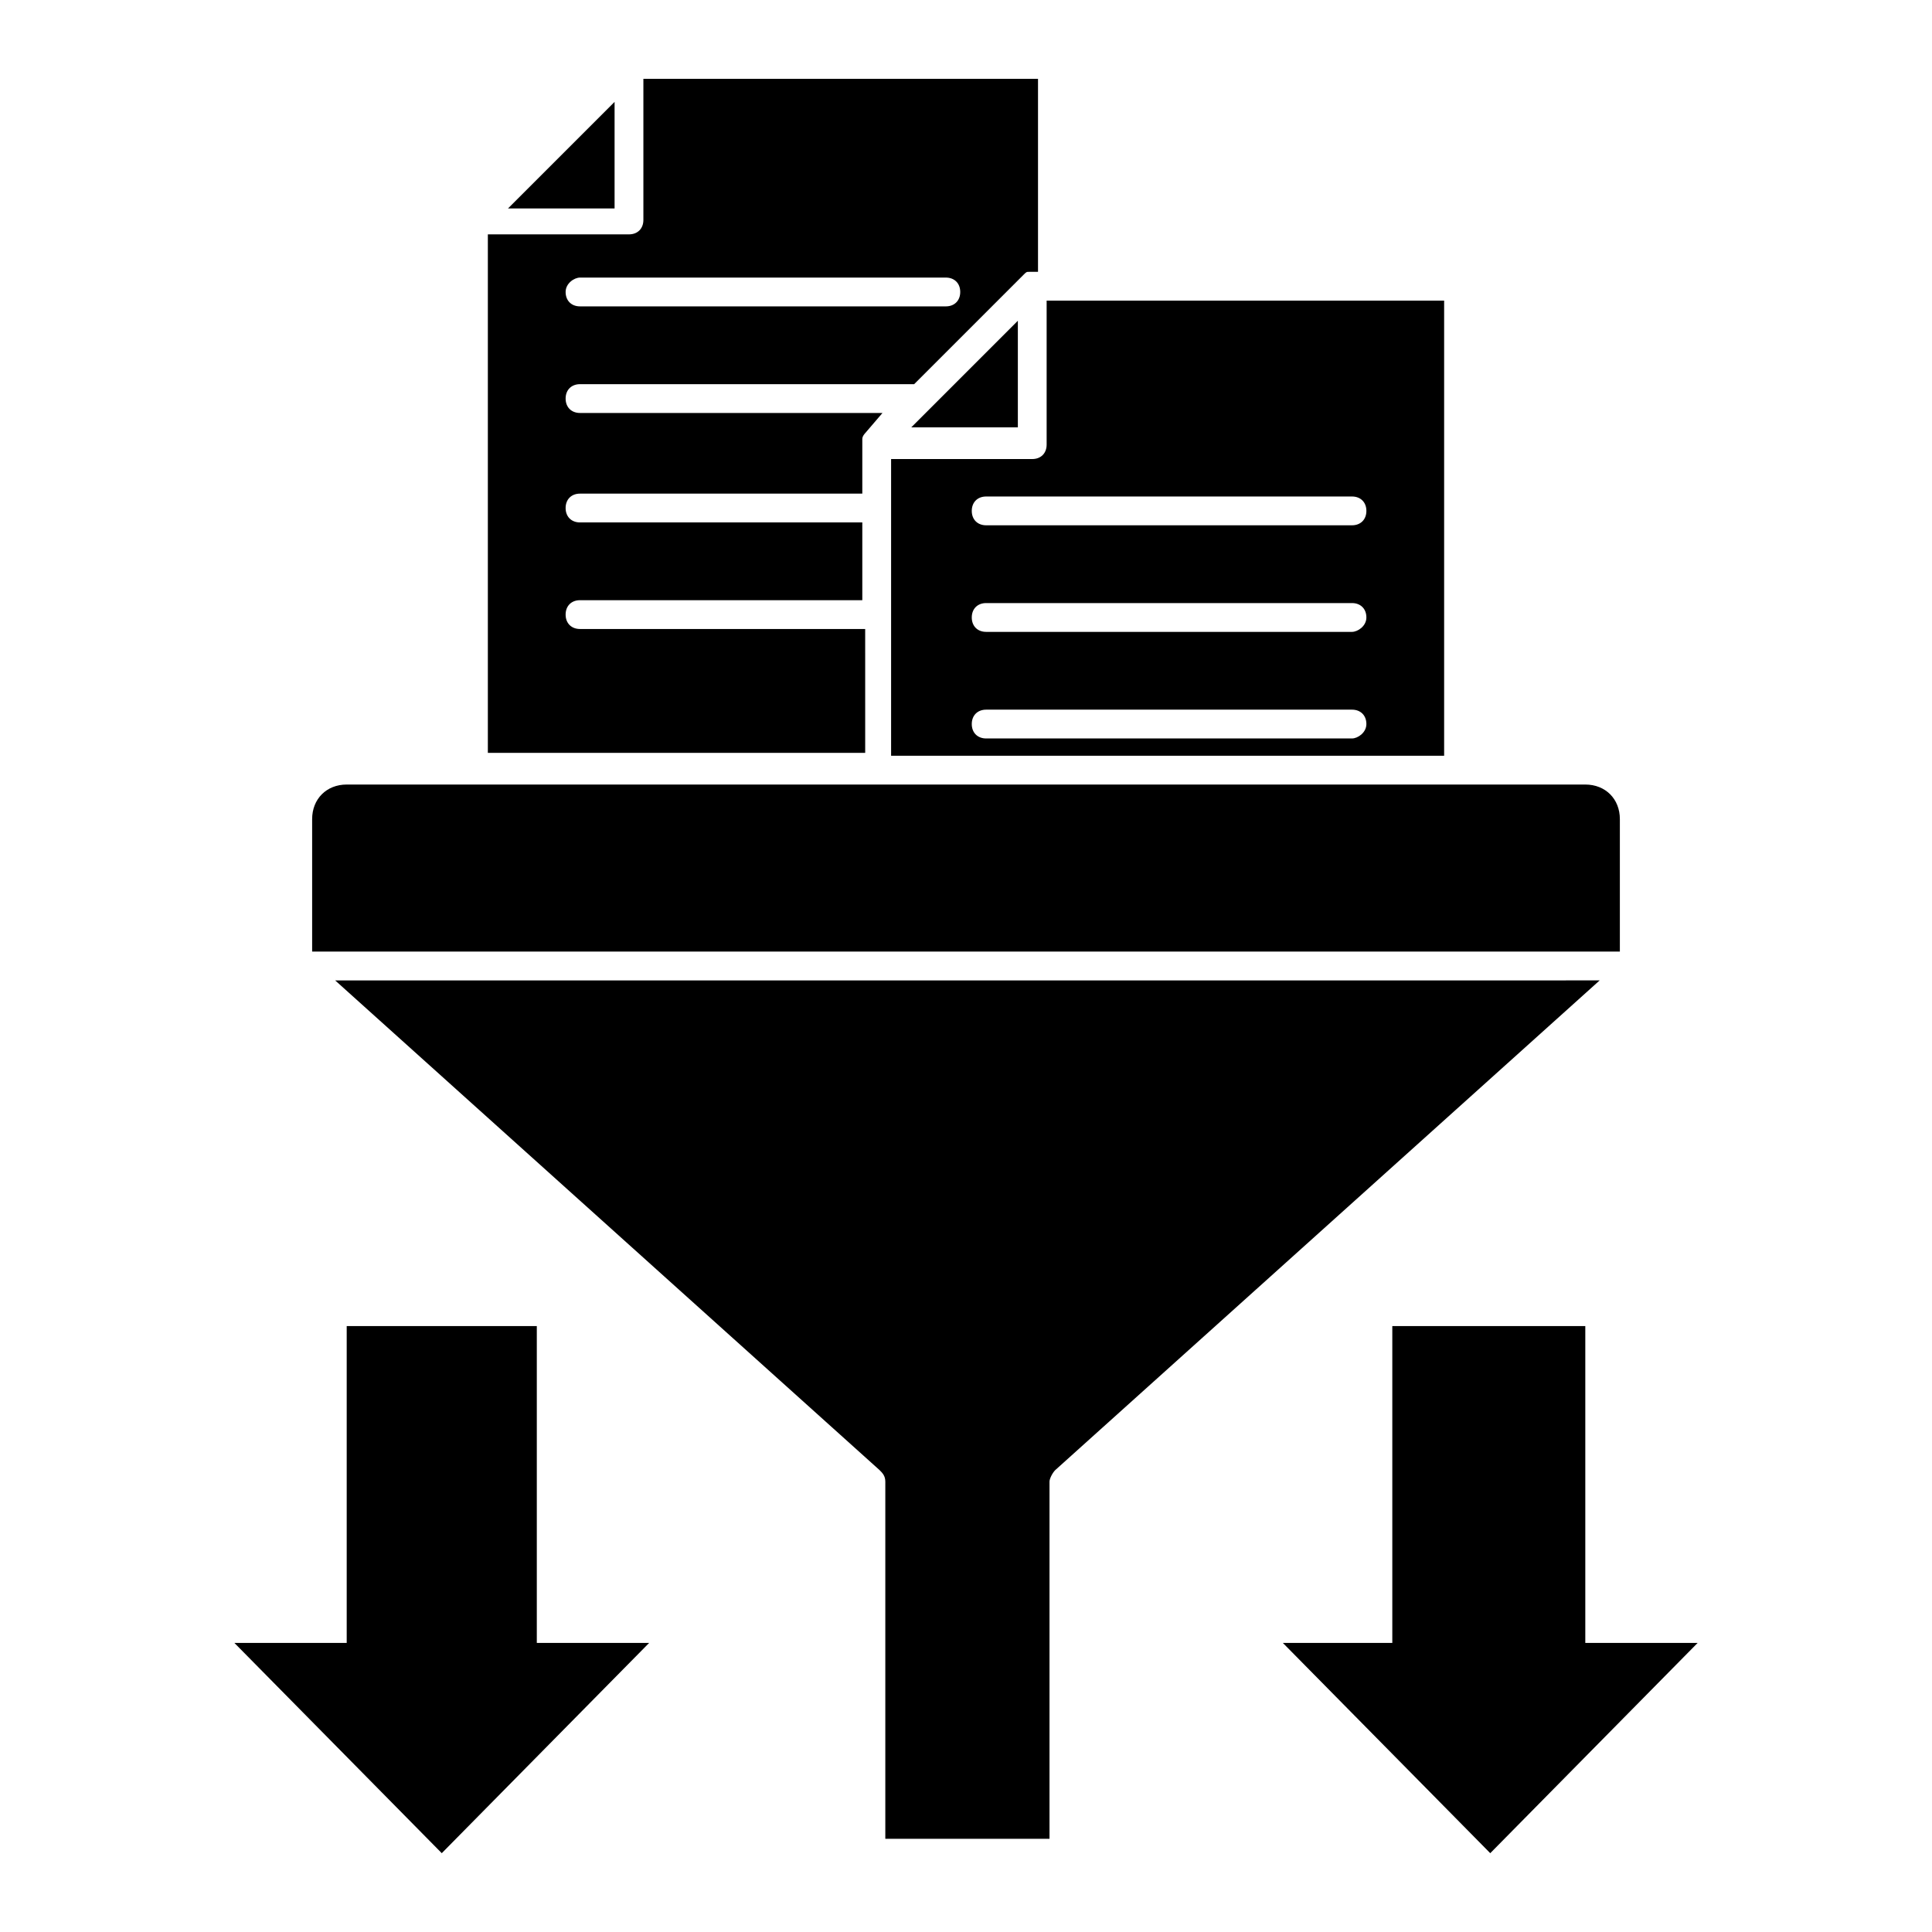 <?xml version="1.0" encoding="UTF-8"?>
<!-- Uploaded to: ICON Repo, www.svgrepo.com, Generator: ICON Repo Mixer Tools -->
<svg fill="#000000" width="800px" height="800px" version="1.1" viewBox="144 144 512 512" xmlns="http://www.w3.org/2000/svg">
 <g>
  <path d="m380.15 264.89v79.387h146.56v-120.61h-105.34v38.168c0 2.289-1.527 3.816-3.816 3.816h-37.402zm122.14 74.809h-96.945c-2.289 0-3.816-1.527-3.816-3.816 0-2.289 1.527-3.816 3.816-3.816h96.945c2.289 0 3.816 1.527 3.816 3.816 0 2.289-2.293 3.816-3.816 3.816zm0-28.246h-96.945c-2.289 0-3.816-1.527-3.816-3.816 0-2.289 1.527-3.816 3.816-3.816h96.945c2.289 0 3.816 1.527 3.816 3.816 0 2.289-2.293 3.816-3.816 3.816zm0-35.875c2.289 0 3.816 1.527 3.816 3.816s-1.527 3.816-3.816 3.816h-96.945c-2.289 0-3.816-1.527-3.816-3.816s1.527-3.816 3.816-3.816z"/>
  <path d="m306.87 171-28.246 28.242h28.246z"/>
  <path d="m385.5 257.25h28.242v-28.246z"/>
  <path d="m372.52 310.69h-74.809c-2.289 0-3.816-1.527-3.816-3.816 0-2.289 1.527-3.816 3.816-3.816h74.809v-20.609h-74.809c-2.289 0-3.816-1.527-3.816-3.816 0-2.289 1.527-3.816 3.816-3.816h74.809v-12.977-0.762-0.762c0-0.762 0.762-1.527 0.762-1.527l4.582-5.344-80.152-0.004c-2.289 0-3.816-1.527-3.816-3.816 0-2.289 1.527-3.816 3.816-3.816h88.547l29.008-29.008c0.762-0.762 0.762-0.762 1.527-0.762h0.762 1.527v-51.148h-104.58v37.402c0 2.289-1.527 3.816-3.816 3.816h-37.402v137.4h100l-0.004-32.82zm-74.809-93.129h96.945c2.289 0 3.816 1.527 3.816 3.816s-1.527 3.816-3.816 3.816h-96.945c-2.289 0-3.816-1.527-3.816-3.816s2.289-3.816 3.816-3.816z"/>
  <path d="m573.28 361.07c0-5.344-3.816-9.16-9.16-9.16h-328.24c-5.344 0-9.16 3.816-9.16 9.16v35.113h346.56z"/>
  <path d="m232.82 403.82 144.27 129.77c0.762 0.762 1.527 1.527 1.527 3.055v94.656h43.512v-94.66c0-0.762 0.762-2.289 1.527-3.055l144.27-129.77z"/>
  <path d="m286.26 495.42h-50.379v83.969h-29.77l54.961 55.723 54.961-55.723h-29.773z"/>
  <path d="m564.12 579.39v-83.969h-51.145v83.969h-29.008l54.965 55.723 54.961-55.723z"/>
 </g>
</svg>